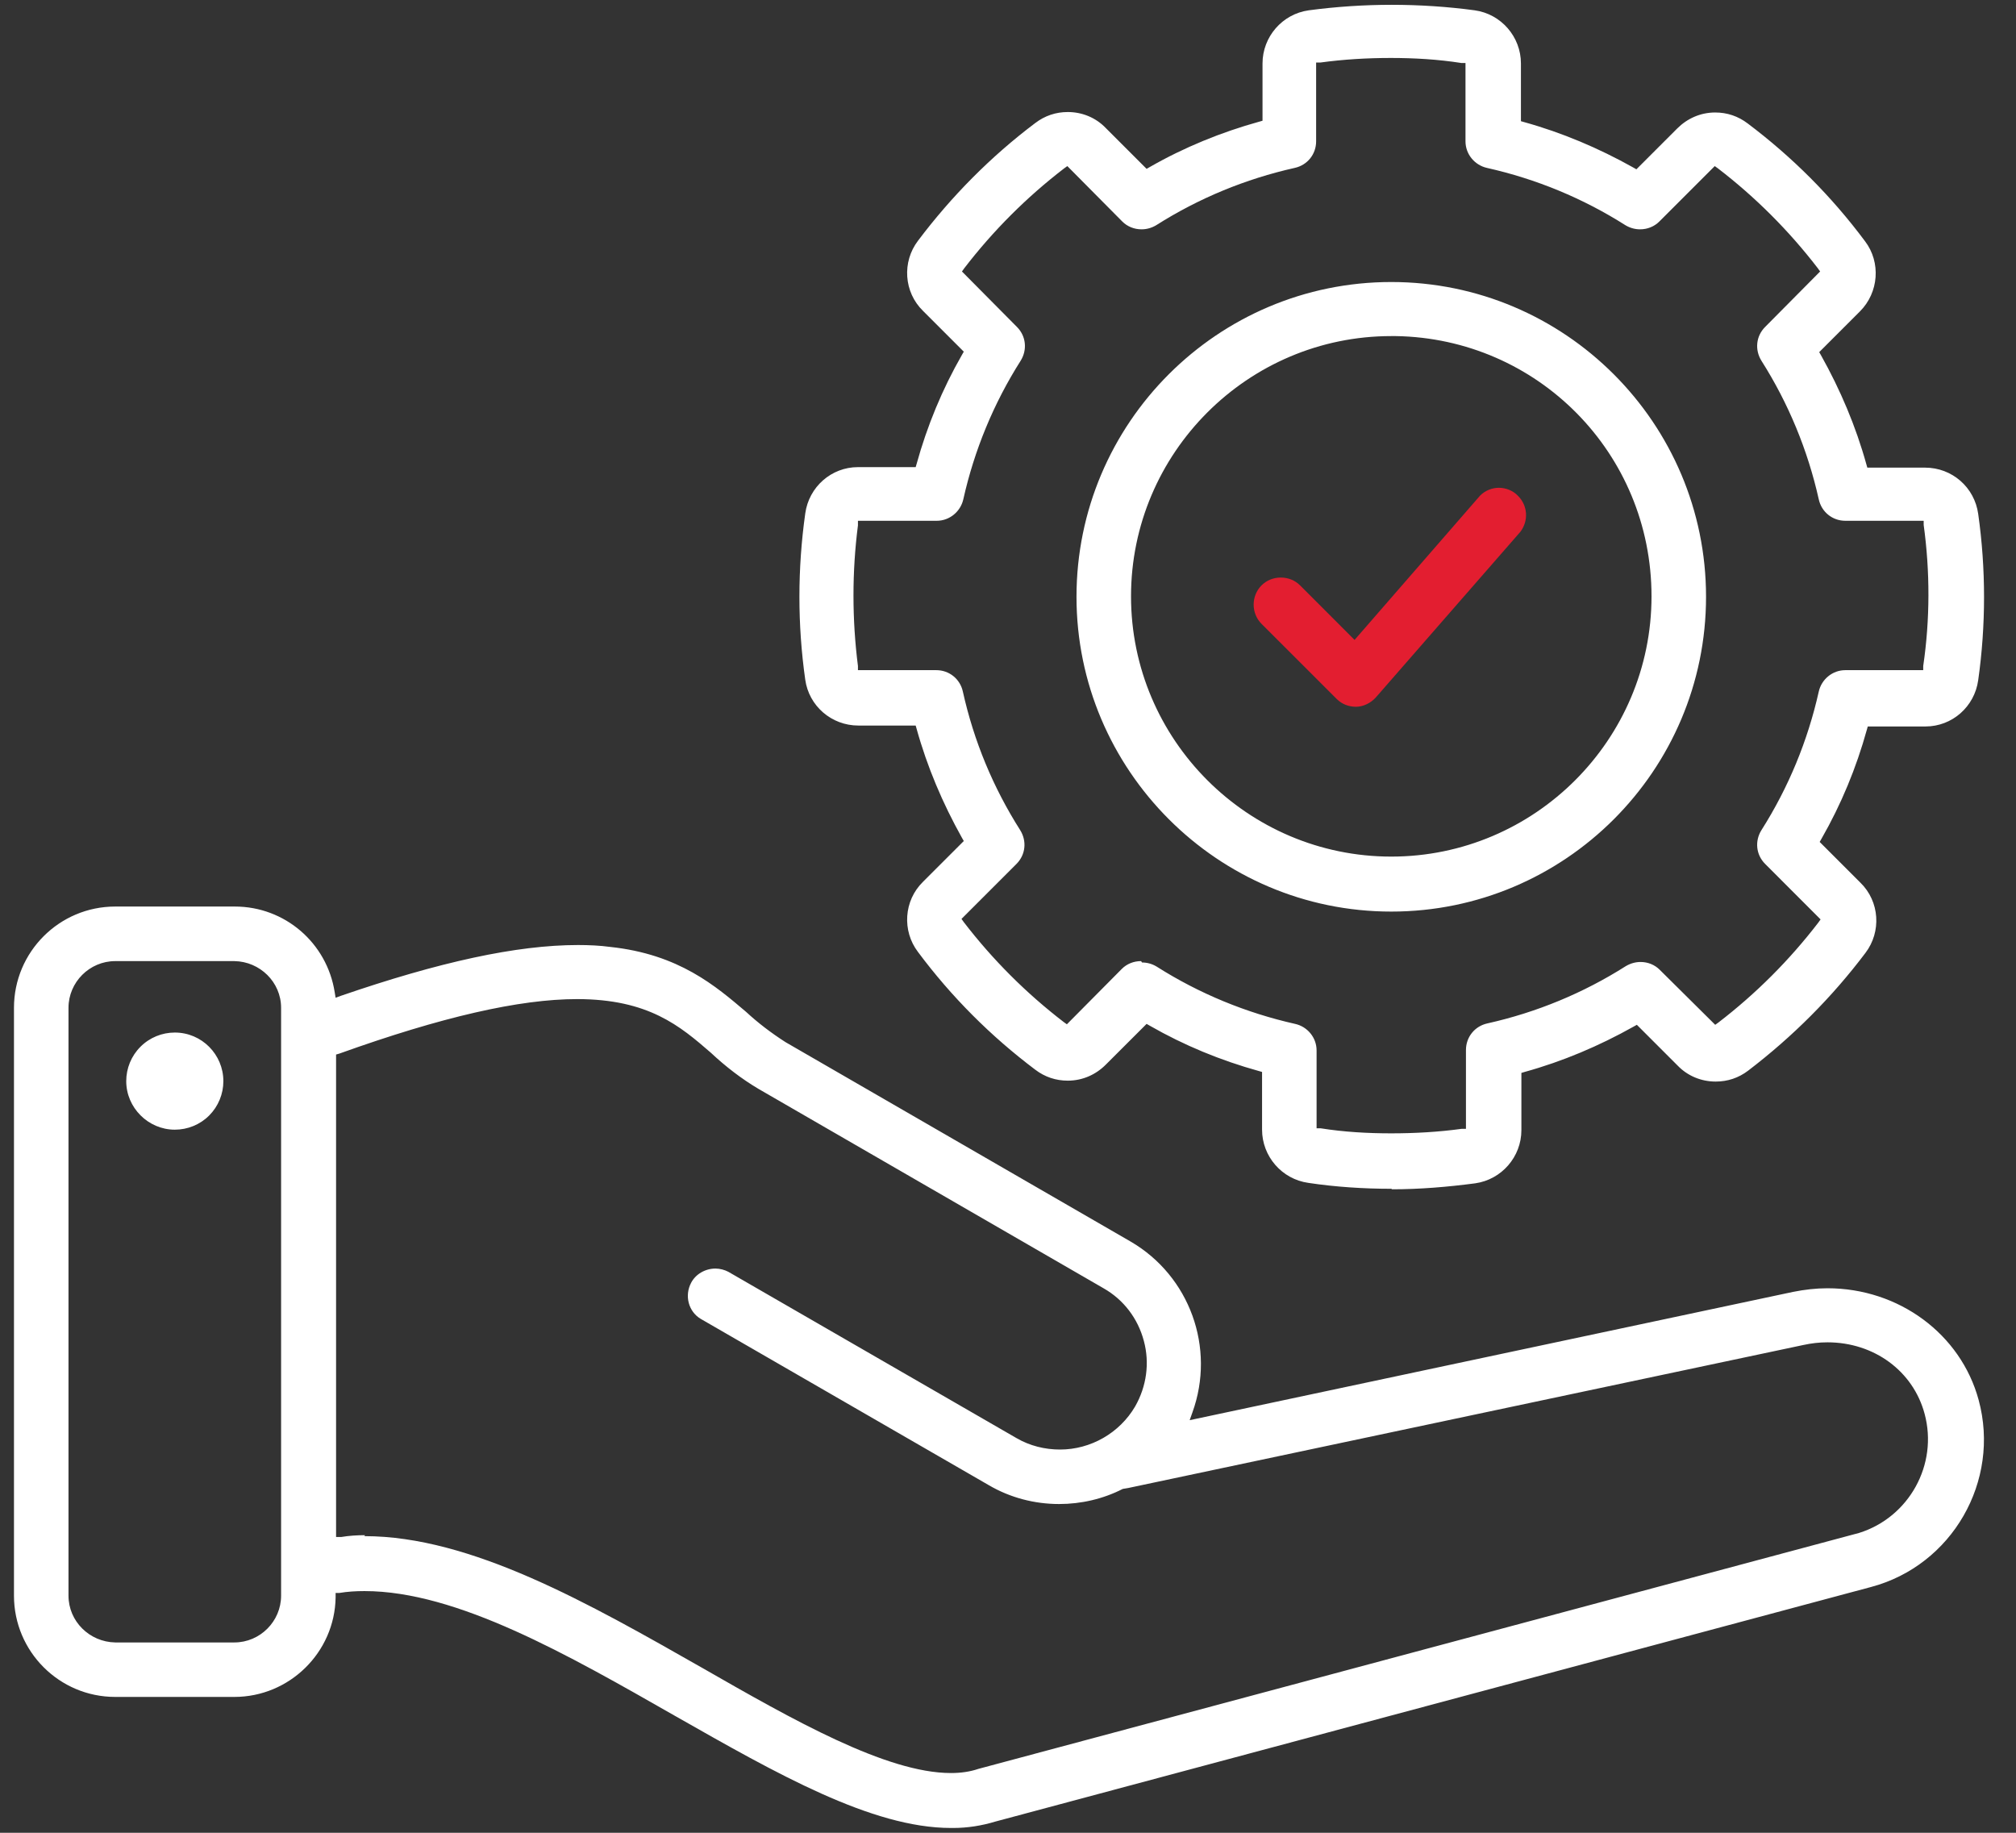 <svg width="44" height="40" viewBox="0 0 44 40" fill="none" xmlns="http://www.w3.org/2000/svg">
<rect x="0" y="0" width="44" height="40" fill="#333333" stroke="none"/>
<path d="M20.755 39.895C19.025 39.895 16.945 38.706 14.745 37.456C12.395 36.115 9.975 34.725 7.955 34.725C7.765 34.725 7.585 34.736 7.405 34.766H7.325V34.865C7.305 36.066 6.315 37.035 5.115 37.035H2.515C1.295 37.035 0.305 36.045 0.305 34.825V21.995C0.305 20.776 1.295 19.785 2.515 19.785H5.125C6.215 19.785 7.135 20.576 7.305 21.655L7.325 21.776L7.435 21.735C9.585 20.995 11.275 20.625 12.615 20.625C12.855 20.625 13.095 20.636 13.315 20.666C14.825 20.826 15.625 21.526 16.285 22.085C16.545 22.326 16.835 22.546 17.145 22.745L24.675 27.096C25.965 27.846 26.535 29.416 26.025 30.826L25.965 30.995L39.135 28.195C39.385 28.145 39.635 28.116 39.885 28.116C41.445 28.116 42.795 29.116 43.185 30.555C43.665 32.325 42.605 34.166 40.835 34.636L21.725 39.755C21.425 39.846 21.115 39.895 20.805 39.895H20.775H20.755ZM7.955 33.526C10.285 33.526 12.855 34.995 15.335 36.406C17.305 37.535 19.345 38.696 20.755 38.696C20.975 38.696 21.175 38.666 21.355 38.605L40.575 33.456C41.665 33.115 42.305 31.965 42.005 30.855C41.755 29.925 40.905 29.296 39.885 29.296C39.705 29.296 39.535 29.316 39.355 29.355L24.625 32.475L24.505 32.495C24.075 32.715 23.595 32.825 23.115 32.825C22.575 32.825 22.045 32.685 21.585 32.416L15.295 28.785C15.025 28.625 14.935 28.276 15.085 27.995C15.185 27.805 15.395 27.686 15.615 27.686C15.715 27.686 15.815 27.715 15.895 27.756L22.185 31.386C22.475 31.555 22.805 31.636 23.135 31.636C23.805 31.636 24.435 31.276 24.775 30.695C25.025 30.256 25.095 29.745 24.965 29.265C24.835 28.776 24.525 28.366 24.085 28.116L16.555 23.765C16.185 23.546 15.835 23.276 15.515 22.976C14.845 22.395 14.155 21.805 12.595 21.805C11.335 21.805 9.635 22.195 7.405 22.995L7.335 23.015V33.545H7.445C7.615 33.516 7.795 33.505 7.965 33.505L7.955 33.526ZM2.515 20.976C1.955 20.976 1.495 21.436 1.495 21.995V34.825C1.495 35.386 1.955 35.836 2.515 35.846H5.115C5.675 35.846 6.135 35.386 6.135 34.825V21.995C6.135 21.436 5.675 20.985 5.115 20.976H2.515ZM30.365 25.945C29.765 25.945 29.145 25.905 28.555 25.816C27.975 25.735 27.545 25.235 27.545 24.655V23.395L27.475 23.375C26.645 23.145 25.845 22.816 25.095 22.386L25.025 22.346L24.135 23.235C23.915 23.456 23.625 23.585 23.305 23.585C23.045 23.585 22.805 23.506 22.595 23.346C21.625 22.616 20.765 21.756 20.035 20.776C19.685 20.316 19.725 19.655 20.145 19.245L21.035 18.355L20.995 18.285C20.575 17.535 20.235 16.735 20.005 15.905L19.985 15.835H18.735C18.145 15.835 17.655 15.405 17.575 14.835C17.405 13.636 17.405 12.415 17.575 11.206C17.655 10.626 18.145 10.195 18.725 10.195H19.985L20.005 10.126C20.235 9.295 20.565 8.495 20.995 7.745L21.035 7.675L20.145 6.785C19.725 6.375 19.685 5.715 20.035 5.255C20.765 4.285 21.625 3.415 22.595 2.685C22.805 2.525 23.045 2.445 23.305 2.445C23.615 2.445 23.915 2.565 24.135 2.795L25.025 3.685L25.095 3.645C25.845 3.215 26.655 2.885 27.485 2.655L27.555 2.635V1.385C27.555 0.805 27.985 0.305 28.565 0.225C29.165 0.145 29.775 0.105 30.375 0.105C30.975 0.105 31.595 0.145 32.185 0.225C32.765 0.305 33.195 0.805 33.195 1.385V2.645L33.265 2.665C34.095 2.895 34.895 3.235 35.645 3.655L35.715 3.695L36.605 2.805C36.825 2.585 37.115 2.455 37.435 2.455C37.695 2.455 37.935 2.535 38.145 2.695C39.115 3.425 39.975 4.285 40.705 5.265C41.055 5.725 41.005 6.385 40.595 6.795L39.705 7.685L39.745 7.755C40.165 8.505 40.505 9.305 40.735 10.136L40.755 10.206H42.015C42.605 10.206 43.095 10.636 43.175 11.216C43.345 12.415 43.345 13.646 43.175 14.845C43.095 15.425 42.605 15.855 42.025 15.855H40.765L40.745 15.925C40.515 16.756 40.185 17.555 39.755 18.305L39.715 18.375L40.605 19.265C41.025 19.675 41.065 20.335 40.715 20.796C39.985 21.765 39.125 22.625 38.155 23.366C37.945 23.526 37.705 23.605 37.445 23.605C37.135 23.605 36.835 23.485 36.615 23.256L35.725 22.366L35.655 22.405C34.905 22.826 34.105 23.166 33.275 23.395L33.205 23.416V24.666C33.205 25.245 32.775 25.745 32.195 25.826C31.595 25.905 30.985 25.956 30.385 25.956L30.365 25.945ZM24.925 21.006C25.035 21.006 25.145 21.035 25.245 21.096C26.175 21.686 27.195 22.105 28.265 22.346C28.535 22.405 28.735 22.645 28.735 22.925V24.625H28.825C29.335 24.706 29.855 24.735 30.365 24.735C30.875 24.735 31.395 24.706 31.905 24.636H31.995V22.916C31.995 22.636 32.185 22.395 32.465 22.335C33.535 22.096 34.555 21.675 35.485 21.085C35.585 21.026 35.695 20.995 35.805 20.995C35.965 20.995 36.115 21.055 36.225 21.166L37.435 22.366L37.505 22.316C38.325 21.686 39.055 20.956 39.685 20.136L39.735 20.066L38.525 18.855C38.325 18.655 38.295 18.355 38.445 18.116C39.035 17.186 39.455 16.166 39.695 15.095C39.755 14.825 39.995 14.626 40.275 14.626H41.975V14.536C42.125 13.515 42.125 12.476 41.985 11.456V11.366H40.275C39.995 11.366 39.755 11.175 39.695 10.896C39.455 9.825 39.035 8.805 38.445 7.875C38.295 7.635 38.325 7.335 38.525 7.135L39.725 5.925L39.675 5.855C39.045 5.035 38.315 4.305 37.495 3.675L37.425 3.625L36.215 4.835C36.105 4.945 35.955 5.005 35.795 5.005C35.685 5.005 35.575 4.975 35.475 4.915C34.545 4.325 33.525 3.905 32.455 3.665C32.185 3.605 31.985 3.365 31.985 3.085V1.375H31.895C31.385 1.295 30.865 1.265 30.355 1.265C29.845 1.265 29.325 1.295 28.815 1.365H28.725V3.085C28.725 3.365 28.535 3.605 28.255 3.665C27.185 3.905 26.165 4.325 25.235 4.915C25.135 4.975 25.025 5.005 24.915 5.005C24.755 5.005 24.605 4.945 24.495 4.835L23.295 3.625L23.225 3.675C22.405 4.305 21.675 5.035 21.045 5.855L20.995 5.925L22.195 7.135C22.395 7.335 22.425 7.635 22.275 7.875C21.685 8.805 21.265 9.825 21.025 10.896C20.965 11.165 20.725 11.366 20.445 11.366H18.725V11.466C18.595 12.476 18.595 13.515 18.725 14.536V14.626H20.435C20.715 14.626 20.955 14.816 21.015 15.095C21.255 16.175 21.675 17.186 22.265 18.116C22.415 18.355 22.385 18.655 22.185 18.855L20.985 20.055L21.035 20.125C21.665 20.945 22.395 21.675 23.215 22.305L23.285 22.355L24.485 21.145C24.595 21.035 24.745 20.976 24.905 20.976L24.925 21.006ZM3.815 24.655C3.235 24.655 2.755 24.175 2.755 23.596C2.755 23.316 2.865 23.046 3.065 22.846C3.265 22.645 3.535 22.535 3.815 22.535C4.405 22.535 4.875 23.015 4.875 23.596C4.875 23.875 4.765 24.145 4.565 24.346C4.365 24.546 4.095 24.655 3.815 24.655ZM30.365 19.895C26.575 19.895 23.495 16.805 23.495 13.025C23.495 9.235 26.575 6.155 30.365 6.155C34.155 6.155 37.235 9.235 37.235 13.025C37.235 16.816 34.155 19.895 30.365 19.895ZM30.365 7.335C27.235 7.335 24.685 9.885 24.685 13.015C24.685 16.145 27.235 18.695 30.365 18.695C33.495 18.695 36.045 16.145 36.045 13.015C36.045 9.885 33.555 7.385 30.465 7.335H30.365Z" fill="white"/>
<path d="M29.174 15.255C29.284 15.366 29.434 15.425 29.594 15.425C29.754 15.425 29.914 15.345 30.024 15.226L33.184 11.605C33.364 11.366 33.344 11.036 33.134 10.825C33.024 10.706 32.864 10.646 32.714 10.646C32.564 10.646 32.414 10.706 32.304 10.816L29.564 13.966L28.374 12.775C28.264 12.665 28.114 12.605 27.954 12.605C27.794 12.605 27.644 12.665 27.534 12.775C27.304 13.005 27.304 13.386 27.534 13.616L29.174 15.255Z" fill="#E31E30"/>
</svg>
